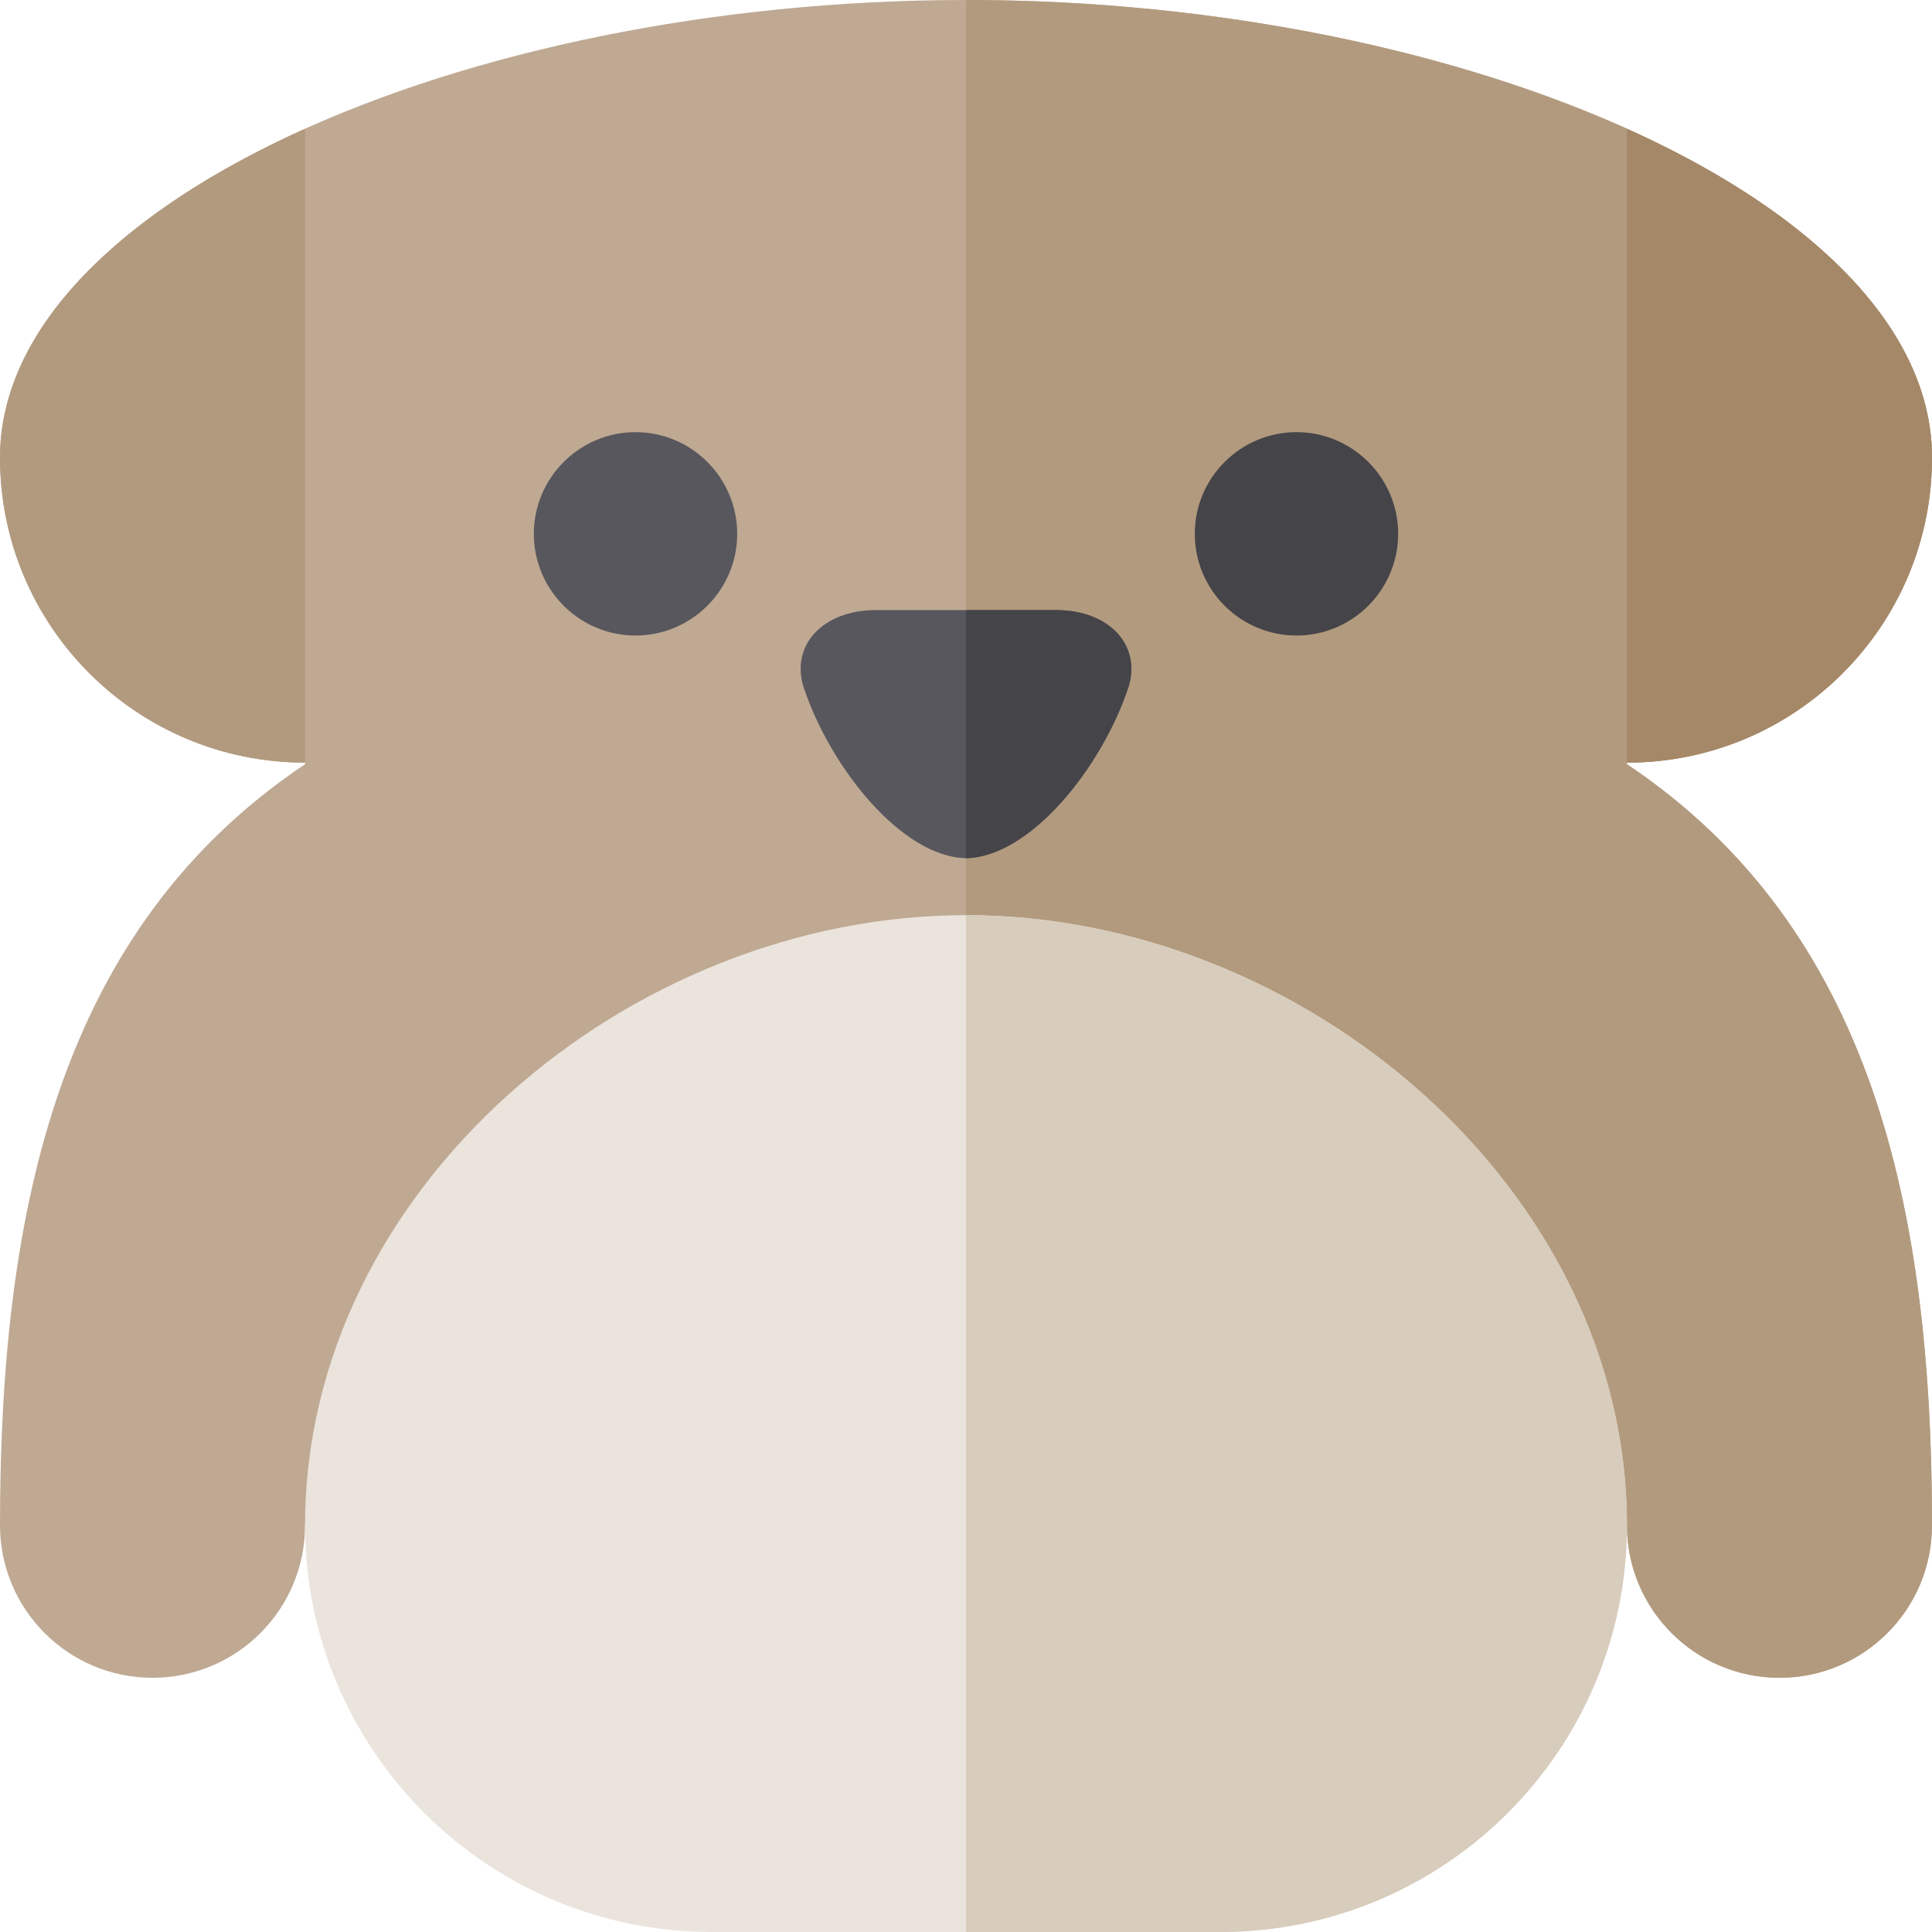 <?xml version="1.0" encoding="iso-8859-1"?>
<!-- Uploaded to: SVG Repo, www.svgrepo.com, Generator: SVG Repo Mixer Tools -->
<svg height="800px" width="800px" version="1.1" id="Layer_1" xmlns="http://www.w3.org/2000/svg" xmlns:xlink="http://www.w3.org/1999/xlink" 
	 viewBox="0 0 512 512" xml:space="preserve">
<path style="fill:#BFA993;" d="M431.158,404.211c0,22.323,18.098,40.421,40.421,40.421c22.323,0,40.421-18.098,40.421-40.421
	c0-84.087-15.846-158.178-80.842-201.686v-0.419c44.648,0,80.842-36.194,80.842-80.842C512,54.291,389.943,0,256,0
	S0,54.291,0,121.263c0,44.648,36.194,80.842,80.842,80.842v0.419C15.845,246.032,0,320.124,0,404.211
	c0,22.323,18.098,40.421,40.421,40.421s40.421-18.098,40.421-40.421"/>
<path style="fill:#B29A7E;" d="M431.158,202.524v-0.419c44.648,0,80.842-36.194,80.842-80.842C512,54.291,389.943,0,256,0v404.211
	h175.158c0,22.323,18.098,40.421,40.421,40.421c22.323,0,40.421-18.098,40.421-40.421C512,320.124,496.154,246.032,431.158,202.524z
	"/>
<path style="fill:#EBE4DD;" d="M256,242.526c-89.295,0-175.158,72.389-175.158,161.684c0,59.531,48.26,107.789,107.789,107.789
	h134.737c59.531,0,107.789-48.259,107.789-107.789C431.158,314.915,345.296,242.526,256,242.526z"/>
<path style="fill:#58575D;" d="M168.421,168.421h-0.003c-14.857,0-26.945-12.089-26.945-26.947
	c0.005-14.861,12.094-26.947,26.947-26.947c14.859,0,26.947,12.089,26.947,26.947S183.28,168.421,168.421,168.421z"/>
<path style="fill:#454449;" d="M343.579,168.421h-0.003c-14.857,0-26.945-12.089-26.945-26.947
	c0.005-14.861,12.094-26.947,26.947-26.947c14.859,0,26.947,12.089,26.947,26.947S358.438,168.421,343.579,168.421z"/>
<path style="fill:#D8CCBC;" d="M256,242.526L256,242.526L255.999,512h67.37c59.531,0,107.789-48.259,107.789-107.789
	C431.158,314.915,345.296,242.526,256,242.526z"/>
<path style="fill:#58575D;" d="M299.116,181.895c-7.082,21.491-26.058,45.181-43.116,45.542
	c-17.058-0.362-36.034-24.053-43.116-45.542c-3.27-10.98,5.183-20.066,18.863-20.211c16.168,0,32.337,0,48.505,0
	C293.932,161.828,302.387,170.914,299.116,181.895z"/>
<path style="fill:#454449;" d="M280.253,161.684c-8.084,0-16.168,0-24.253,0v65.753c17.058-0.362,36.034-24.053,43.116-45.542
	C302.387,170.914,293.932,161.828,280.253,161.684z"/>
<path style="fill:#B29A7E;" d="M0,121.263c0,44.648,36.194,80.842,80.842,80.842V34.123C31.846,56.169,0,87.06,0,121.263z"/>
<path style="fill:#A58868;" d="M512,121.263c0-34.203-31.846-65.094-80.842-87.14v167.982C475.806,202.105,512,165.911,512,121.263z
	"/>
</svg>